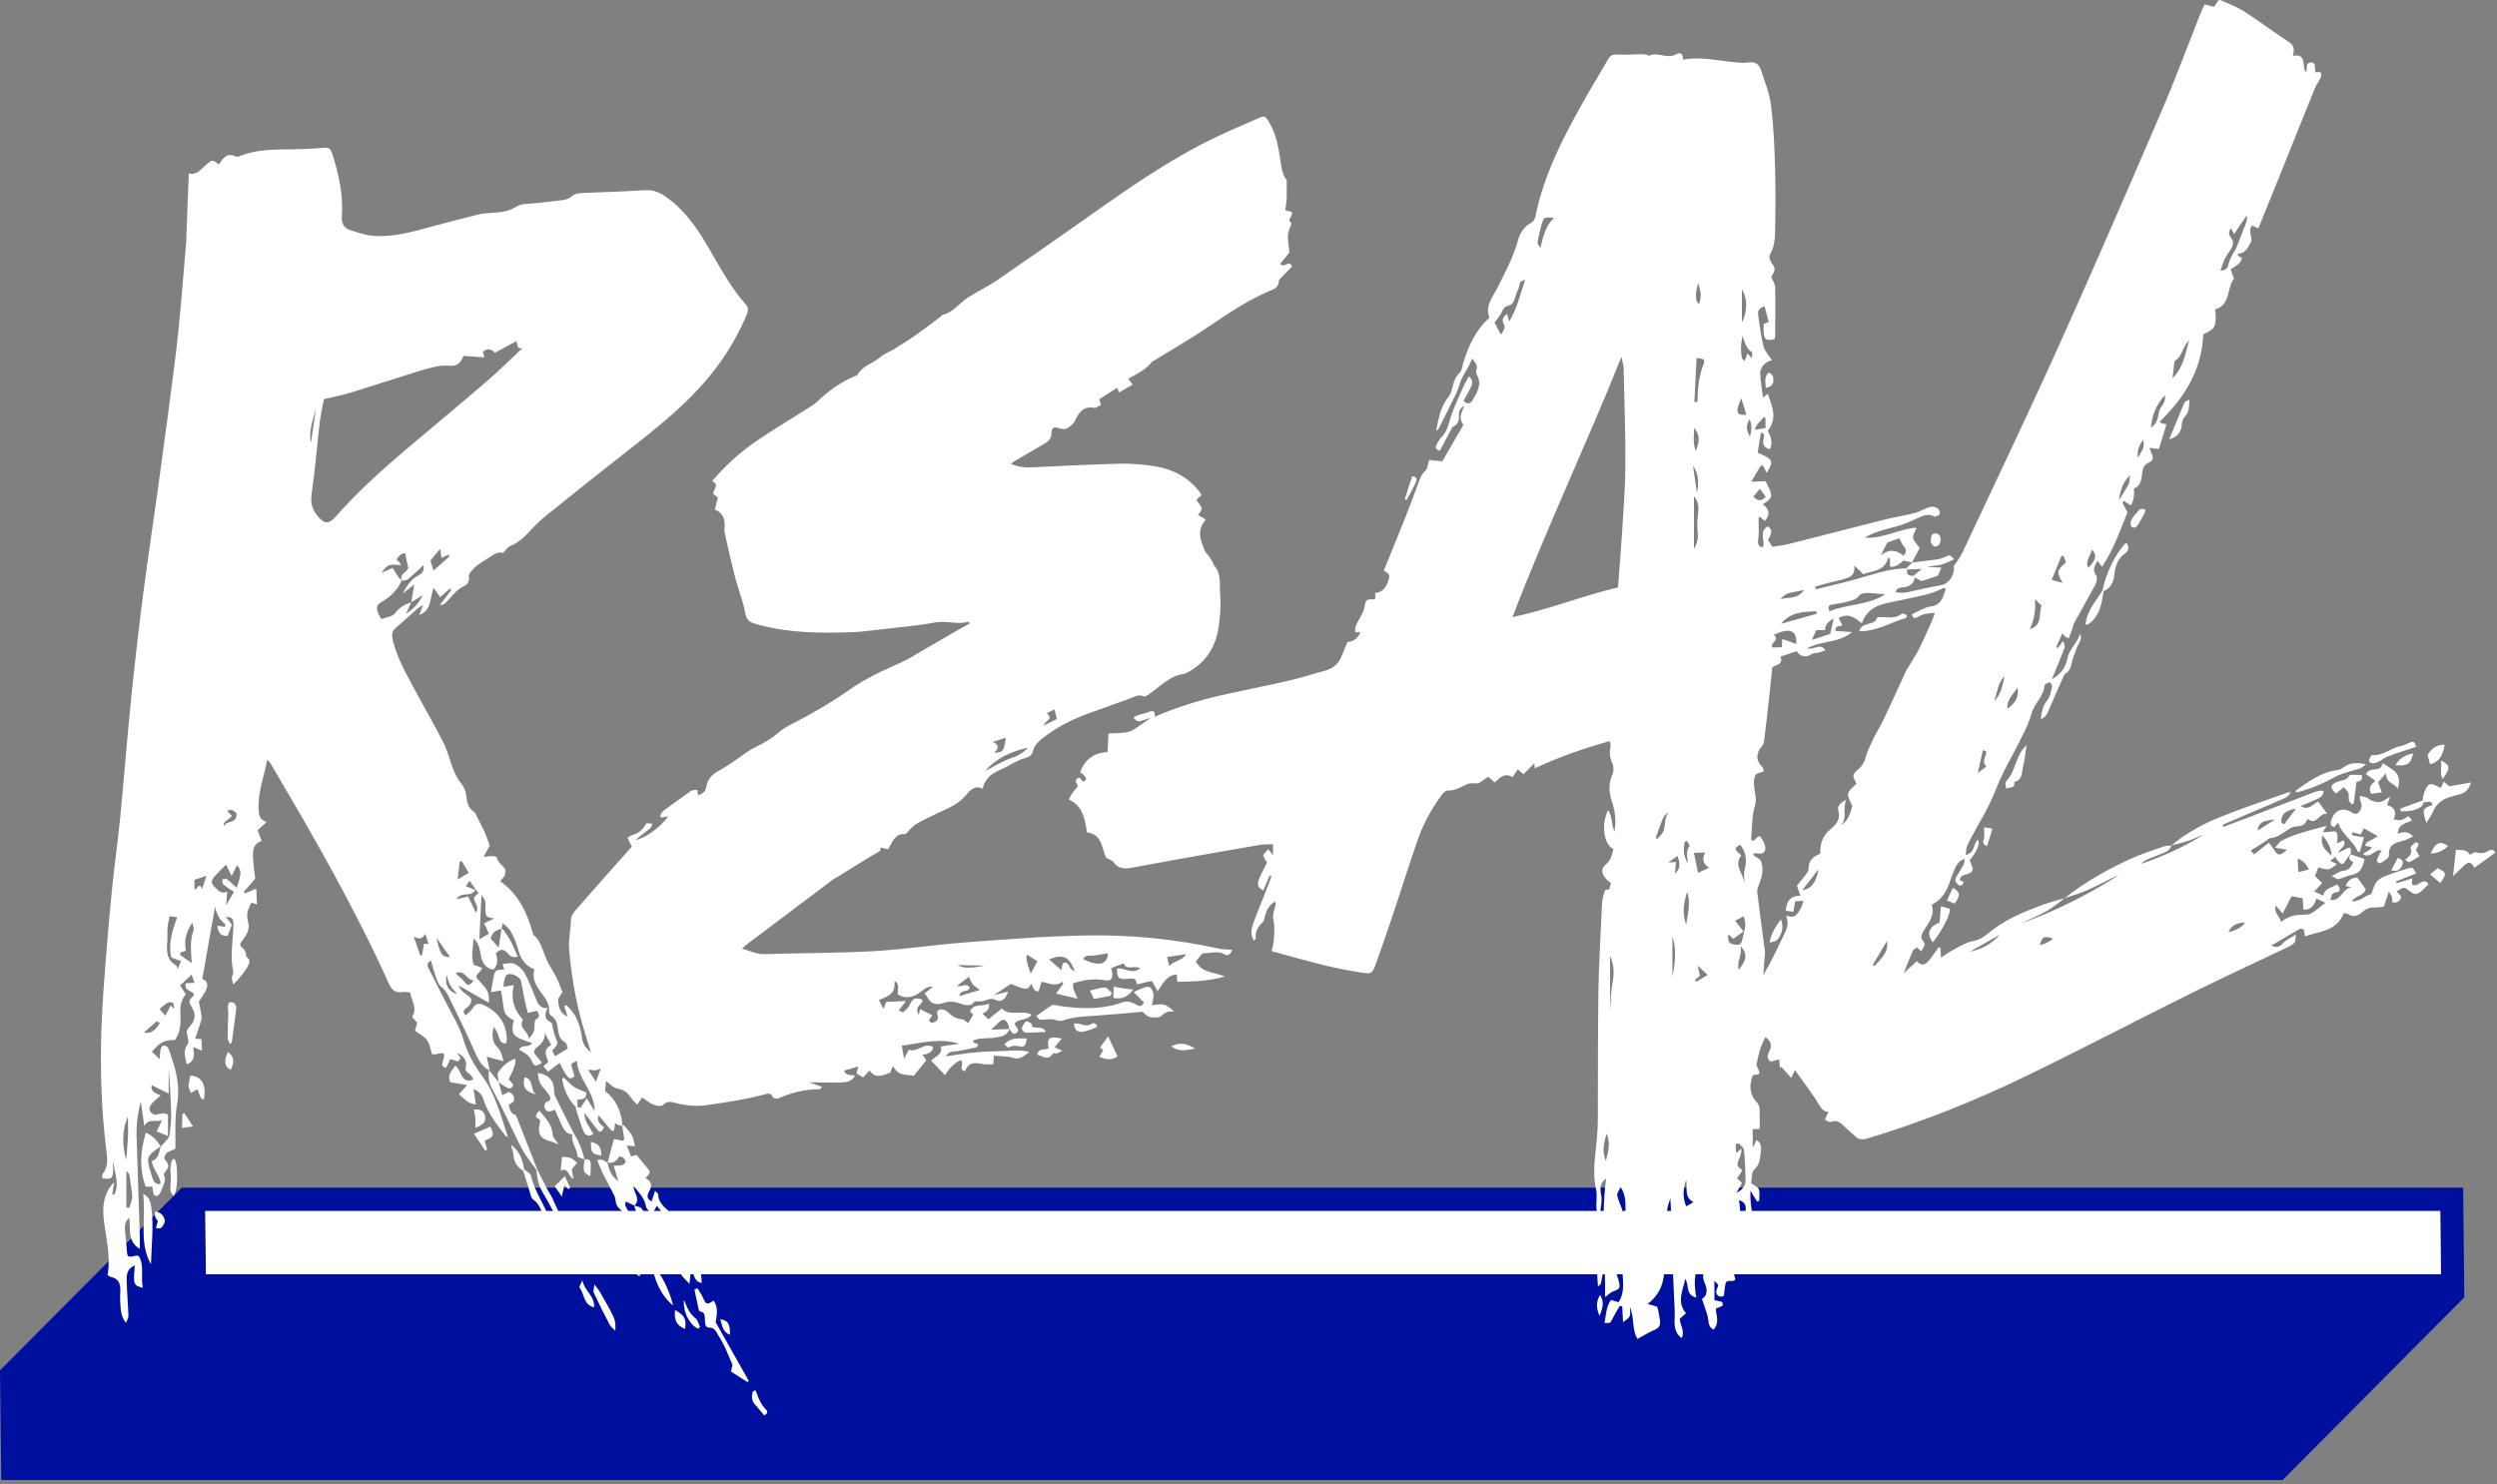 <svg fill="none" height="129" viewBox="0 0 217 129" width="217" xmlns="http://www.w3.org/2000/svg" xmlns:xlink="http://www.w3.org/1999/xlink"><rect x="0" y="0" width="217" height="129" fill="#808080" stroke="none"/><clipPath id="a"><path d="m0 0h216.85v128.64h-216.85z"/></clipPath><g clip-path="url(#a)"><path d="m214.06 103.23h-198.26l-15.8 15.88.11 9.53h198.26l15.79-15.88zm-196.17 7.52-.06-5.49h194.24l.06 5.49h-194.23z" fill="#00109e"/><g fill="#fff"><path d="m212.13 110.75h-194.23l-.06-5.49h194.23z"/><path d="m43.68 80.74c.57.7.95 1.51 1.31 2.4-.42.15-.67-.05-.89-.3-.32-.38-.64-.38-1.02.03.2.47.2.95-.18 1.41-.6-.09-.94-.47-1.08-1.09-.13-.58-.15-1.23-.67-1.6-.02.74-.26 1.51.02 2.27.21.08.45.16.75.27-.11.16-.16.26-.23.33-.38.39-.38.43-.04.8.24.27.51.53.68.84.15.28.19.63.14 1.05-.83-.47-1.66-.94-2.61-1.49.24.66.8.74 1.08 1.15.07.41-.18.65-.47.85-.28.2-.19.38 0 .6.21-.22.48-.4.63-.65.26-.45.59-.42.93-.26 1.2.58 1.98 1.5 2.02 2.99 0 .11-.05.22-.07.34-.48.07-.54-.31-.65-.62-.1-.28-.21-.55-.42-.8-.18.64-.16 1.28.27 1.71.34.34.45.72.57 1.26-.5-.13-.93-.24-1.45-.38.09.43.17.8.25 1.17l-.02.02c-.71-.36-1.03-1.05-1.34-1.77-.28-.65-.58-1.29-.88-1.93-.34-.72-.7-1.43-1.04-2.14-.26-.53-.46-1.09-.96-1.46-.22-.16-.32-.52-.42-.81-.17-.46-.29-.95-.44-1.44-.47.25-.27.55-.16.77.48.97.99 1.91 1.47 2.88.52 1.04 1.16 2.04 1.49 3.15.37 1.23.93 2.26 1.67 3.26 1.12 1.52 1.61 3.42 2.22 5.28-.08-.04-.18-.06-.23-.13-.75-.98-1.52-1.95-1.91-3.18-.13-.41-.39-.65-.85-.88.08.5.14.9.21 1.35-.69-.04-1.02-.51-1.47-.88.23-.27.43-.5.7-.8-.53-.09-.97-.16-1.43-.24-.34-.6.09-.98.41-1.45.56.39.45 1.61 1.54 1.23-.01-.45-.5-.47-.66-.9.18-.61-.02-1.15-.73-1.42.1.14.21.28.3.42-.24.61-.56.05-.9.13-.11.22-.22.46-.36.74-.26-.06-.39-.18-.3-.48.27-.85.22-.9-.58-.71-.08.02-.16 0-.32.02-.14-.41-.21-.9-.45-1.24s-.66-.53-1.05-.83c.05-.18.13-.43.2-.68-.14-.16-.28-.33-.45-.52.49-.76-.04-1.38-.17-2.12-.21-.01-.43-.06-.64-.03-.61.1-.94-.16-1.2-.73-2.98-6.6-6.56-12.82-10.21-19.01-.08-.14-.19-.26-.35-.47-.32 1.53-.86 2.91-.76 4.39.03.46.11.86.69 1.03-.27.25-.5.45-.79.72.1.25.22.56.36.93-.88.3-.77 1.05-.73 1.77.03.52.12 1.03.17 1.51-.35.41-.68.78-1 1.15.04.04.07.08.11.13.29-.12.57-.25.98-.42.02.51.04.9.06 1.37-.21-.06-.33-.1-.47-.14-.31.49-.48 1.07-.32 1.58.21.7-.07 1.16-.44 1.65-.32.43-.31.44.08.8.1.09.14.25.18.38.04.1.01.28.08.32.33.23.28.45.09.8-.31.57-.73 1.03-1.25 1.58-.05-.22-.13-.38-.13-.55 0-.2.15-.41.11-.59-.28-1.36 0-2.73.03-4.1 0-.41-.11-.65-.66-.64.21.27.35.46.52.68-.12.31-.24.63-.36.97-.59.04-.83-.26-.9-.88.25.04.44.07.66.1 0-.08.05-.21.01-.24-.49-.38-.74-.89-.87-1.52-.37 2.09-.74 4.18-1.11 6.28.65.29.58.8-.3 1.95.07.4.17.81.23 1.24.02.18-.01.38-.07.56-.14.47-.3.93-.48 1.45.25.01.4.02.54.03.02.32.04.63.06 1.01-.25-.1-.49-.2-.76-.31.05.57.23 1.19-.57 1.5-.1-.63-.4-1.15.09-1.76.14-.17-.04-.62-.1-1.12.02-.04.12-.26.27-.42.5-.52.55-1.03.19-1.65-.33-.57-.29-.59.19-1.07-.1-.44-.9-.3-.72-1.03l.75-.03c-.09-.25-.15-.42-.25-.72-.37.35-.67.63-1 .95.17.26.32.49.5.76-.46.51-.5 1.14-.47 1.8.04.77-.01 1.52-.48 2.18-.88-.02-1.29.18-2 1.01.2.18.39.37.68.64.03-.37.03-.65.09-.91.03-.11.19-.28.27-.27.13 0 .33.11.38.22.58 1.58 1.09 3.14.76 4.96-.22 1.22-.1 2.5-.14 3.79-.31.24-.9.17-.96.86.1.17.34.39.35.64.01.2-.23.43-.42.74.32.43-.05.94-.21 1.45-.05.16-.22.38-.36.41-.29.05-.32-.23-.35-.47-.01-.11-.04-.22-.06-.34l-.57.02c-.55-1.52-.49-3.07.02-4.71.6.28.98.7 1.28 1.2-1.23.86-1.26.93-.86 2.26.08.27.15.56.29.8.07.13.27.17.41.25.06-.05.12-.1.17-.15-.13-.67-.68-1.18-.78-1.86.5-.27.55-.36.77-1.28.2-.22.42-.43.61-.66.08-.1.15-.25.17-.38.06-.55.15-1.11.14-1.66-.03-1.37-.11-2.73-.22-4.1v2.19c-.56-.28-1.02-.5-1.48-.73-.12.52.3.69.78.89-.29.26-.53.45-.74.68-.33.35-.3.73.07.93.07.04.16.08.23.07.77-.16.78-.17 1.08 0v1.85c-.35-.15-.62-.26-.98-.4.17-.36.31-.67.46-.99-.48.26-1.14-.23-1.54.53-.1-.71-.2-1.42-.3-2.13-.27 1-.4 2.01-.37 3.02.05 1.54.1 3.09.15 4.63.04 1.31.09 2.62.13 3.92.01.36 0 .73 0 1.23-1.12-.66-.77-1.74-.92-2.7-.46.38-.39.84-.35 1.27.04.49.11.98.14 1.47.04.69.06.72.74.56.05-.01.11-.02.16-.02.03 0 .05.02.14.05.52.81.14 1.82.36 2.75-.82-.19-.85-.28-.7-1.94-.52.2-.7.6-.71 1.08 0 .64.05 1.28.08 1.92.02.46.07.93.07 1.39 0 .17-.11.35-.21.61-.42-.53-.45-1.09-.49-1.63-.03-.4-.02-.82 0-1.23.01-.6-.2-1.01-.79-1.13-.1-.02-.19-.1-.32-.17.29-1.66-.14-3.23-.33-4.83-.11-.96-.04-1.86.46-2.71.08-.14.21-.26.45-.55-.08.49-.13.79-.18 1.09h.18c.51-.98-.03-1.93-.07-2.9-.01.11-.03.22-.04.33 0 .15.02.29.02.44-.02.74-.18.86-.98.69.03-.13.02-.3.09-.4.45-.57.39-1.21.31-1.85-.44-3.49-.56-7.01-.45-10.55.07-2.33.27-4.66.45-6.99.15-1.95.33-3.9.53-5.85.18-1.71.42-3.42.6-5.14.21-2.01.37-4.02.55-6.02.2-2.15.39-4.31.62-6.46.27-2.47.55-4.94.87-7.4.39-2.96.83-5.91 1.24-8.86.31-2.2.6-4.41.9-6.61.26-1.97.52-3.94.76-5.92.15-1.28.28-2.56.39-3.84.16-1.8.31-3.61.46-5.42.02-.29.02-.58.03-.88.06-1.69.13-3.38.2-5.13.73.2 1.08-.41 1.55-.79.5-.41.5-.42 1.07.02.35-.6.76-1.06 1.48-.69.1.05.27-.02.4-.07 1.48-.58 2.99-.54 4.51-.56.85-.01 1.7-.05 2.55-.12.62-.05.72-.04.92.56.56 1.73.94 3.5.82 5.37-.04.64.18 1.03.69 1.2.67.22 1.36.45 2.06.51 1.72.13 3.4-.35 5.07-.81 1.29-.35 2.59-.68 3.89-1.01.24-.06.49-.11.74-.14.92-.09 1.83-.01 2.72-.58.49-.31 1.18-.23 1.79-.31.77-.1 1.54-.16 2.3-.27.24-.04.51-.13.69-.29.34-.3.71-.3 1.1-.32 1.77-.07 3.54-.13 5.3-.24.68-.04 1.23.17 1.76.54 1.59 1.09 2.69 2.64 3.67 4.31 1.03 1.76 1.98 3.57 3.32 5.08.24.27.23.54.09.88-.73 1.75-1.68 3.35-2.82 4.84-2.15 2.77-4.83 4.89-7.52 6.99-2.37 1.85-4.73 3.74-7.08 5.63-.56.45-1.08.96-1.56 1.5-.46.5-.95.9-1.57 1.15-.22.09-.38.36-.63.61-.41-.14-.8.12-1.24.42-.52.34-1.07.61-1.48 1.12-.12.15-.3.37-.26.5.12.46-.2.76-.44.86-.68.31-1.06.94-1.57 1.43-.12.11-.25.2-.5.19.33-.43.67-.87 1-1.3-.04-.04-.08-.09-.12-.13-.27.24-.54.48-.85.75-.18-.25-.33-.47-.57-.8-.35.89-.16 1.97-1.26 2.35.1-.27.19-.49.35-.89-.27.19-.41.26-.52.36-.62.55-1.22 1.11-1.85 1.64-.38.32-.37.65-.27 1.09.37 1.54 1.14 2.86 1.86 4.21.84 1.57 1.74 3.11 2.55 4.71.36.7.53 1.51.82 2.25.17.41.36.84.63 1.17.28.34.46.68.52 1.13.07.54.12 1.1.65 1.42.13.08.2.27.27.42.23.45.47.9.68 1.36.19.44.34.9.44 1.18-.21.38-.34.62-.53.98.37-.04.58-.08.78-.07.13 0 .35.04.36.12.12.45.48.66.72.99.08.12.04.4-.03.57s-.24.31-.39.5c1.56 1.09 2.33 2.71 2.84 4.51.02.06.02.13.05.16.63.48.78 1.29 1.07 1.98.37.87.98 1.6 1.26 2.52.06.19.16.36.2.45-.16.29-.41.54-.39.75.06.54.14 1.13.83 1.39-.12-.36-.2-.63-.29-.9.06-.03.11-.06.17-.09.83.7 1.21 1.68 1.36 2.78.07.52.26.91.79 1.33-.28-.9-.51-1.62-.72-2.34-.61-2.16-.99-4.37-1.18-6.64-.07-.89.16-1.72.16-2.58 0-.28.23-.6.43-.83 1.6-1.84 3.22-3.65 4.86-5.5-.12-.25-.24-.49-.38-.76.16-.1.27-.2.39-.23.48-.13.87-.39 1.14-.84.04-.08.1-.2.15-.2.17 0 .33.03.5.05-.07.14-.11.31-.21.4-.42.34-.87.65-1.27 1.01.89-.17 2.16-1.11 2.85-2.06-.24.04-.44.08-.64.11-.03-.1-.07-.17-.05-.2.07-.13.13-.28.23-.36.8-.59 1.6-1.18 2.42-1.75.14-.1.36-.07.55-.1.04.19.06.32.09.47.36-.11.64-.34.7-.71.11-.7.51-1.11 1.09-1.42.42-.22.82-.49 1.22-.76.64-.43 1.24-.94 1.92-1.27.74-.36 1.44-.75 2.07-1.31.34-.3.75-.52 1.15-.73 1.72-.88 3.39-1.85 4.99-2.97 1.41-.99 2.95-1.69 4.5-2.38.59-.26 1.14-.61 1.7-.94.99-.57 1.97-1.14 2.95-1.71.43-.25.86-.49 1.31-.74-.08-.1-.1-.14-.12-.14-.97.27-1.91-.12-2.9.06-1.64.31-3.3.43-4.95.63-.77.09-1.54.2-2.31.22-2.85.1-5.68.06-8.42-.75-.51-.15-.72-.38-.83-.97-.17-.99-.56-1.92-.82-2.9-.33-1.25-.61-2.51-.9-3.78-.05-.19-.09-.41-.07-.6.1-.77-.1-1.37-.84-1.66.1-.38.18-.71.27-1.06-.14-.1-.27-.2-.41-.3 0-.39.59-.8-.09-1.12 1.11-1.29 2.26-2.35 3.51-3.24 1.51-1.07 3.11-2 4.67-3 .31-.2.64-.38.91-.63.97-.93 2.03-1.69 3.23-2.22.1-.05.26-.06.3-.14.46-.82 1.36-.99 2-1.55.36-.31.83-.47 1.24-.72.64-.4 1.29-.8 1.91-1.24.71-.5 1.4-1.04 2.09-1.56.07-.05.13-.14.2-.15.89-.22 1.42-1.02 2.15-1.49.86-.55 1.79-.99 2.63-1.57 2.9-1.99 5.78-4 8.66-6.04 2.9-2.05 5.83-4.04 8.95-5.68 1.6-.84 3.27-1.54 4.92-2.27.66-.29.7-.26 1.06.36.56.94.76 2.02.93 3.11.11.71.18 1.45.57 1.86 0 .62.01 1.09 0 1.57-.01.33-.08.66-.12 1.06.14.04.36.1.55.15.19.35-.52.67 0 .96-.11.36-.31.72-.32 1.08-.02.51.08 1.02.13 1.48-.25.31-.53.65-.79.97.3.51.76-.43 1.01.26-.28.28-.58.59-.88.9-.1.1-.25.22-.26.33-.01.62-.46.74-.87.91-2.12.9-4 2.27-5.93 3.54-1.34.87-2.71 1.67-4.07 2.5-.05.03-.12.04-.15.08-.53.72-1.31 1.05-2.07 1.48.15.21.26.35.38.52-.41.24-.78.45-1.18.68-.05-.13-.09-.24-.16-.41-.51.33-1.02.66-1.56 1 .04.14.09.3.15.5-.21.09-.43.28-.6.25-.9-.18-1.31.35-1.66 1.12-.13.29-.45.53-.73.68-.18.1-.46.03-.67-.04-.44-.14-.62-.06-.64.44-.01.5-.3.73-.64.93-.85.5-1.71.99-2.56 1.49-.09.05-.17.13-.32.25.62.25 1.17.33 1.75.3 2.57-.11 5.14-.26 7.71-.32 1.07-.02 2.15.07 3.19.25 1.38.24 2.6.86 3.55 1.96.13.14.23.31.38.52-.16.14-.3.26-.46.39.14.41.83.69.12 1.31.24.16.43.27.68.43-.81.96-.43 1.82-.09 2.68.09.22.3.38.44.59.13.19.23.41.35.61.01.02 0 .07 0 .08.7.72.49 1.73.56 2.61.08.91 0 1.87-.14 2.79-.27 1.85-1.23 3.2-2.87 4.01-.03.01-.05.04-.07.04-1.3.11-2.16 1.14-3.18 1.82-.11.07-.28.18-.37.14-.5-.24-.91.08-1.35.23-1 .36-2.01.73-3.01 1.08-1.49.52-2.93 1.17-4.22 2.15-.45.34-.92.68-1.07 1.32-.11.43-.47.53-.84.63-.28.07-.55.23-.82.36-.38.19-.74.43-1.13.59-.73.31-1.36.72-1.57 1.65-.63-.28-1.02.03-1.42.53-.63.8-1.54 1.16-2.42 1.57-.66.31-1.33.62-1.96 1-.32.19-.57.53-.92.87-.81-.15-1.12.6-1.49 1.31-.22-.05-.42-.1-.64-.16-.03.14-.07.28-.07.3-.48.28-.89.51-1.29.76-.77.47-1.54.96-2.31 1.44-.17.1-.36.18-.51.3-2.5 1.88-4.99 3.76-7.49 5.64-.11.08-.21.18-.39.35.72.21 1.29.51 2 .48 3.15-.11 6.29-.08 9.44-.26 2.73-.16 5.45-.58 8.18-.78 3.5-.26 7.01-.54 10.52-.59 3.8-.05 7.58.33 11.29 1.15.35.08.73.06 1.16.1-.17.47-.39.55-.68.38-.56-.33-1.18-.06-1.77-.09-.21-.01-.47.48-.71.73.56 1.02 1.58.9 2.54 1.3-1.49.42-2.79.44-4.15.46-.01-.22-.03-.41-.04-.64-.83.06-1.2.73-1.66 1.46-.18-.3-.31-.53-.51-.89-.37.08-.82.18-1.3.3-.05-.14-.07-.4-.18-.45-.18-.09-.42-.06-.63-.04-.76.09-.91-.04-.92-.88.65-.13 1.29.55 2.02-.03-.5-.3-1.18.23-1.45-.43-.38.15-.71.27-1.07.41.04.16.09.32.1.49.02.46-.16.65-.6.57-.94-.17-1.86-.04-2.81.26-.07.49.2.87.39 1.34-.64-.15-1.2-.28-1.88-.44.28-.38.45-.63.63-.87-.02-.05-.05-.11-.07-.16-.63.46-1.2.1-1.81 0-.1.31-.18.57-.26.83-.47.04-.44-.4-.63-.61-.01 0-.05 0-.05 0-.12.37-.4.42-.68.35-.34-.08-.66-.24-1.05-.39-.39.26-.85.57-1.47.98.52-.13.85-.21 1.24-.31-.25.69-.6.96-1.06.74-.38-.18-.66-.08-1.01.06-.22.09-.5.04-.85.05-.28.52-.9.31-1.32.17-.45-.15-.89-.19-1.26-.06-.72.25-1.23.18-1.57-.54-.04-.09-.13-.16-.2-.25.22-.18.41-.34.73-.59-.53-.06-.78.25-1.05.44-.65.47-1.31.67-2.01.22-.03-.4.22-.89-.28-1.16.06.91-.22 1.25-1.36 1.65.12.23.23.45.4.78.1-.24.16-.4.24-.61.52-.02 1.06-.04 1.72-.07-.23.3-.41.52-.64.81.18.07.34.19.39.15.2-.15.41-.33.52-.55.34-.66.41-.72 1.06-.58.04 0 .07.08.1.13-.02.39-.75.45-.33 1.23.06-.25.1-.41.12-.5.39.2.71.36 1.07.55-.08.11-.19.25-.3.4.11.27.28.29.53.16.48-.24.08-.63.21-.96.37-.26.71-.06.96.17.34.32.67.54 1.14.56.19.01.37.21.57.34.14-.24.29-.48.44-.72-.1-.11-.19-.21-.28-.31.39-.75 1.12-.36 1.63-.67.093.4-.093.693-.56.88.17.16.33.3.54.49.37-.31.74-.61 1.15-.94.67.72 1.72.1 2.59.53-.39.57-1.1.28-1.48.8.05.08.09.18.15.26.15.16.24.33.03.52-.2.18-.35.07-.48-.12-.04-.07-.11-.13-.16-.19-.02-.11-.01-.24-.06-.34-.25-.59-.51-.62-.96-.14-.16.17-.35.33-.57.53l1.6-.07c-.21.63-.74.67-1.23.75-.44.07-.88.05-1.32.09-.19.02-.39.1-.58.15v.18c.13.05.26.1.43.17-.05.09-.1.24-.16.26-.56.13-1.13.23-1.7.34-.3.05-.65-.07-.97.44.9-.12 1.68-.26 2.45-.33.83-.08 1.66-.11 2.48-.13.77-.02 1.56-.14 2.33.08-.44.35-.81.7-1.42.51-.51-.16-1.07-.13-1.66-.19-.02.3-.03.48-.05.75-.32 0-.62.04-.91-.02-.65-.13-1.26-.2-1.54.62-.66-.12.02-.71-.4-.96-.53.28-1 .7-1.34 1.31-.39-.4-.77-.8-1.2-1.25.24-.37 1.01-.46.84-1.25.57-.08 1.07-.16 1.58-.24-1.66-.5-3.29-.08-4.98.18.06.37.12.67.2 1.13.17-.32.28-.53.37-.7.05-.04.08-.07.1-.07.71.23 1.33-.71 2.05-.24-.04.387-.347.607-.92.66.12.18.21.31.33.48-.34.43-.7.87-1.08 1.35-.61-.14-1.39.07-1.79-.85-.09.17-.15.26-.19.35-.03.08-.05.17-.06.22-.65.24-1.3.59-1.8-.18-.2.21-.37.39-.57.6-.2-.12-.38-.23-.57-.34.05-.21.1-.42.15-.61-.43.13-.82.24-1.24.36.17.47.59.38.96.42-.24.5-.69.58-1.13.61-.61.03-1.21 0-1.82 0-.33 0-.66-.03-1 0 .34.12.69.25 1.09.39-.15.13-.19.2-.23.2-1.23 0-2.41.27-3.56.79-.14.06-.45 0-.49-.1-.17-.44-.48-.31-.76-.23-1.62.43-3.26.67-4.91.91-1 .15-1.89.05-2.8-.18-.37-.09-.7-.21-1.07.18-.14.14-.57.08-.82-.02-.35-.14-.65-.4-1.01-.64-.14.21-.26.38-.42.63-.18-.19-.35-.33-.47-.51-.31-.47-.66-.8-1.26-.89-.36-.05-.67-.43-.99-.65-.02.19-.04.45-.07.87.85.65 1.41 1.66 1.5 2.95-.03.03-.07.07-.11.1-.15-.07-.29-.14-.52-.25-.03.23-.07.43-.1.67-.11-.03-.2-.02-.25-.07-.36-.42-.7-.84-1.07-1.29-.187.347-.033.69.46 1.03-.25.46-.35.51-.59.21-.37-.47-.73-.96-1.12-1.47-.02.75.45 1.24.78 1.85-.46.3-.74.08-.88-.28-.26-.66-.45-1.34-.67-2.01.03-.03.05-.05.08-.07.11.02.21.05.35.08.15-.22.3-.45.54-.81.25.39.44.71.69 1.1 0-1.72-1.42-2.7-1.55-4.37-.22.13-.49.24-.48.29.05.34.17.66.28 1.04-.29.27-.43.28-.73-.12-.21-.29-.35-.64-.56-1.03-.31.24-.63.48-1 .76-.12-.13-.26-.28-.42-.46.17-.16.29-.27.43-.39-.15-.5-.54-1.03.26-1.46-.21-.39-.39-.72-.57-1.05.03.54-.2.87-.59 1.17-.43.33-.42.55-.04.94.13.13.23.28.38.47-.33.27-.66.38-.8 0-.22-.6-.67-.85-1.17-1.12.23-.54.81-.09 1.12-.58-.32-.11-.61-.21-.89-.32-.79-.3-.98-.72-.68-1.66-.44-.2-.83-.48-.9-1.07-.06-.51-.15-1.01-.23-1.53-.32.06-.55.1-.87.15.08-.49.14-.91.23-1.33.13-.59.23-.65.92-.62-.05-.17-.09-.32-.14-.5.34-.01.74-.14 1.02-.01.35.15.7.46.89.8.37.66.63 1.4.93 2.1.2.47.33 1 1.07.94-.4.76-.1 1.11.35 1.27.12.47.18.87.32 1.23.25.66.27.65-.28 1.2.08.16.17.33.26.49.36-.22.69-.42 1.11-.67-.07-.16-.09-.45-.23-.53-.45-.24-.58-.65-.63-1.13-.05-.47-.15-.91-.57-1.18-.1-.06-.21-.23-.2-.34.08-.8-.42-1.28-.8-1.82-.37-.54-.69-1.11-.48-1.89-.85-.3-1.24-1.01-1.47-1.89-.13-.49-.35-.97-.59-1.41-.14-.26-.4-.43-.68-.71-.07.25-.1.38-.13.51-.5.073-.81.35-.93.83.18.21.37.42.7.8.1-.68.17-1.15.24-1.63zm-8.78-30.31c-.17-.59.49-.72.58-1.05-.1-.5-.18-.9-.27-1.3-.3.02-.55.203-.75.55.07.07.16.14.23.22.06.07.09.16.16.28-1.05-.12-1.18-.08-1.7.67.35-.16.62-.28.97-.44.18.29.34.56.52.82.07.1.18.18.27.27-.35.81-.93 1.38-1.65 1.81-.53.32-.59.48-.4 1.03.06.16.16.29.28.52.4-.16.93-.19 1.17-.49.4-.52.86-.8 1.42-.96-.12.26-.24.53-.44.98.75-.46 1.13-1 1.47-1.62-.34.21-.67.41-1.01.62.08-.5.17-1 .25-1.54-.32.25-.65.52-.98.78.31-.66.71-1.23 1.31-1.55.32-.18.56-.35.48-.92-.33.31-.56.55-.82.76-.32.27-.59.67-1.07.58zm-6.75-15.74c-.13.68-.27 1.28-.35 1.89-.25 2.12-.41 4.25-.72 6.36-.12.83.09 1.41.56 1.96.58.67.94.67 1.56-.03 1.83-2.07 3.86-3.91 5.94-5.68 2.39-2.03 4.81-4.02 7.19-6.07 1.06-.91 2.06-1.92 3.09-2.88-.52.18-.42-.26-.55-.59-.59.32-1.18.64-1.86 1.01-.25-.27-.63-.47-1.05-.07.05.17.09.31.14.47-.66-.05-1.26-.09-1.83-.13-.22.64-.59.89-1.09.86-.38-.02-.78-.03-1.15.04-.65.13-1.3.32-1.94.52-1.87.58-3.73 1.2-5.6 1.77-.74.23-1.51.37-2.34.57zm16.51 50.92c-.31 1.27.05 2.21.78 3-.42.8.5 1 .5 1.66.41-.37.54-.72.51-1.17-.01-.17.04-.47.15-.52.45-.23.16-.45.08-.72-.26.06-.49.11-.81.18-.09-.36-.18-.68-.25-1-.12-.59-.21-1.19-.34-1.77-.07-.32-.68-.65-1.02-.61-.43.05-.37.45-.47.74-.03.1-.02.21-.03.38.29-.05.52-.09.9-.16zm-24.1-8.44c.44-1.23.44-1.46.04-1.98-.14.29-.29.59-.47.95-.19-.4-.33-.68-.48-.99-.38.38-.69.68-.98 1-.34.36-.35.65 0 .96.29.26.56.64 1.07.39-.03.45-.06.82-.08 1.18.23-.39.43-.75.67-1.16-.31-.21-.63-.41-.92-.65-.09-.07-.07-.28-.1-.43.14-.01.33-.09.42-.02.29.22.55.49.83.74zm-5.68 6.04c-.27-1.22.1-2.33.51-3.48-.23-.04-.43-.07-.65-.1-.07.37-.16.68-.18 1-.03.44.01.87-.03 1.31-.07.82 0 1.55.77 1.96.05.03.06.14.13.33.15-.34.22-.49.31-.69-.29-.11-.54-.2-.86-.32zm27.18-2.95c.39-.19.64-.31.89-.43-.7-.11-.75-.16-.77-.79 0-.23.03-.47-.02-.69-.03-.16-.16-.3-.32-.57-.06 1.38-.12 2.58-.18 3.86.31-.18.56-.33.83-.49-.15-.32-.28-.58-.42-.89zm-26.36 2.52c-.02.07-.04.14-.06.21.33.23.65.46 1.02.72-.04-1.02-.19-1.94.16-2.85.05-.14-.04-.33-.1-.67-.6.86-.72 1.63-.56 2.45-.18.06-.32.1-.47.14zm26.02-5.31c-.06.04-.11.09-.17.13-.25-.35-.49-.69-.75-1.06-.13.2-.21.35-.31.5.29.11.54.2.83.31-.43.7-1.18.07-1.66.81.43-.1.7-.16 1.02-.24.23.48.45.94.68 1.42.35-.56-.19-.89-.17-1.34.18-.18.36-.36.53-.53zm47.61-12.49c-1.47.35-2.71.89-3.7 2.01.6-.28 1.17-.64 1.77-.91.63-.28 1.33-.39 1.93-1.1zm-78.09 40c.08-.31.25-.65.25-.98 0-.48-.13-.95-.18-1.43-.03-.3-.02-.6-.33-.76v3.11c0 .01.09.02.26.06zm85.05-22.12c-.42.07-.77.12-1.12.18s-.76-.12-1.05.31c1.3.69 2.13.51 2.16-.49zm-4.04 1.48c.05-.2.04-.56.17-.63.34-.18.44.17.58.41.06.11.2.17.41.34-.45-1.32-1.05-1.58-2.24-1.07.38.33.75.65 1.09.95zm-81.28 16.46c.05-.64.12-1.27.15-1.91.03-.62 0-1.24 0-1.87-.55 1.26-.49 2.52-.16 3.78zm26.7-51.2c.52-.46.94-.84 1.37-1.22.02-.02-.02-.09-.03-.18-.22.1-.43.2-.64.29-.04-.26-.07-.48-.12-.78-.33.39-.58.69-.84 1 .08.26.15.53.26.89zm45.7 36.98c.58-.17 1.12-.33 1.78-.53-.3-.24-.49-.34-.62-.51-.14-.18-.21-.41-.33-.64-.35.27-.69.53-1.02.78.34.18.81-.32 1.09.16-.15.5-.81.08-.9.73zm-47.41-5.18c.23.68.4 1.16.56 1.65.05-.01.11-.02.16-.03.06-.34.11-.67.17-1 .13 0 .22.01.4.02-.12-.33-.21-.61-.3-.88-.25.49-.55.49-.99.24zm53.62 3.21c.25-.46.42-.77.57-1.06-.35-.22-.62-.4-.89-.57-.127.22-.023.76.31 1.62zm-3.29-20.12c.66.31.41.63.11.95.82-.08.84-.12 1.01-1.32-.32.1-.63.2-1.12.36zm-46.18 10.35c-.05.01-.11.03-.16.04-.06.49-.11.98-.18 1.57.39-.24.68-.41.97-.59-.23-.37-.43-.7-.62-1.02zm-.52 9.76c.31.29.57.48.78.74.29.36.42.37.8-.13-.62.01-.81-1.02-1.58-.61zm63.51-1.67c-.57.09-1.07.16-1.67.25.04.19.1.43.17.77.49-.45 1.12-.44 1.49-1.02zm-86.2-5.6c.24-.01.43-.72.66-.06.14-.41.27-.79.39-1.15-.34.12-.67.22-1.05.35zm-3.04 10.35c.18.22.32.39.5.6.19-.35.33-.61.49-.9.12.15.19.23.26.31.02-.21 0-.5-.11-.54-.47-.17-.73.26-1.13.54zm6.28-16.78c-.19.42-.78.37-.7.93.2-.57 1.21-.17 1.11-1.13-.19-.2-.38-.42-.81-.23.15.16.26.28.39.42zm70.83-8.92c.66.6-.19.62-.25 1.08.42-.21.77-.39 1.13-.57-.08-.31-.14-.55-.21-.83-.21.1-.38.18-.67.32zm-51.87 21.19c-.39-.55-.73-1.03-1.17-1.66.32 1.44.52 1.72 1.17 1.66zm-.3 1.54c-.14.94.15 1.44.94 1.7-.26-.32-.48-.54-.63-.81s-.21-.59-.31-.89zm-24.91 4.19c-.12-.06-.24-.11-.27-.13-.41.36-.76.66-1.12.97.56.13 1-.13 1.4-.85zm69.31-5.02c.77.41 1.58.17 2.38.05-.79-.02-1.59-.03-2.38-.05zm-30.99 9c-.21.07-.34.14-.47.15-.14.01-.29-.03-.64-.06.29.44.47.72.69 1.06.16-.43.27-.75.41-1.14zm-24.74-57.43c-.23.97-.68 1.95-.45 3.03.16-1.04.3-2.04.45-3.03z"/><path d="m100.37 62.29c2.05-.9 4.16-1.51 6.31-1.98 1.82-.4 3.65-.76 5.46-1.18 1.03-.24 2.04-.58 3.06-.85.67-.18 1.13-.59 1.4-1.27.16-.41.34-.81.51-1.21.573-.06.943-.353 1.11-.88-.13.02-.26.03-.42.05-.13-.51.19-.87.39-1.27.13-.28.32-.55.37-.85.14-.76.14-.79.92-.75.02-.08.05-.16.05-.24 0-.09-.02-.17-.03-.31.73-.07 1.02-.6 1.21-1.27.13-.44-.22-.51-.45-.68.63-1.56 1.25-3.08 1.86-4.6.38-.95.72-1.92 1.09-2.88.17-.43.28-.87.67-1.21.19-.17.2-.57.32-.93.39.04.8.08 1.14.12.61-1.05 1.2-2.08 1.83-3.16-.06-.14-.25-.39-.24-.65 0-.29.17-.59.32-1.02-.47.26-.46.58-.46.88 0 .37-.05.7-.42.89-.07.04-.16.09-.19.16-.35.65-.69 1.3-1.05 1.98-.28-.09-.45-.21-.3-.5.12-.23.24-.49.42-.66.51-.48.62-1.12.82-1.75.27-.85.67-1.67 1.03-2.49.16-.37.37-.72.56-1.08.44.52.44.52-.47 2.13.28.33.59.31.8-.07.39-.68.83-1.38.35-2.2-.06-.1-.08-.29-.04-.4.16-.43-.1-.63-.37-1-.29.87-.87 1.44-1.09 2.26-.17.63-.52 1.23-.81 1.83-.3.63-.62 1.24-.93 1.86-.06.13-.12.27-.29.32.2-.99.35-1.95.94-2.75.15-.2.31-.42.38-.66.17-.58.24-1.18.74-1.64.18-.17.21-.54.29-.82.45-1.48 1.07-2.86 2.28-3.94-.42-1.07.35-1.88.76-2.73.63-1.28 1.31-2.51 1.69-3.9.18-.68.52-1.31 1.21-1.64.14-.07.28-.3.32-.47.78-3.9 2.63-7.32 4.56-10.71.58-1.02 1.2-2.01 1.78-3.03.21-.36.44-.43.82-.4.68.05 1.36-.02 2.05-.03.17 0 .35.02.52.05.04 0 .1.11.11.1.8-.41 1.61.33 2.43-.15.29-.17.61-.08.56.48 1.63-.31 3.16.12 4.71.24.33.03.67.05.99 0 .56-.09.92.14 1.09.66.32 1.01.74 2.0.87 3.05.22 1.78.3 3.58.35 5.39.05 1.92.04 3.85 0 5.78-.01.57-.11 1.22-.38 1.69-.19.32-.1.47-.02.67.1.25.36.47.36.72 0 .26-.22.52-.29.68.14.35.33.61.34.88.03 1.4.01 2.8 0 4.2 0 .11-.04.23-.06.33-.86.21-1 0-.93-1.33.13-.05.27-.1.43-.16-.12-.47-.24-.91-.36-1.36-.37.1-.62.3-.56.73.14.91.23 1.84.46 2.72.12.46.5.84.75 1.24-.5.05-1.06.6-1.03 1.13.03.69.15 1.37.24 2.11.17-.14.25-.2.42-.33.37 1.08.87 2.09 0 3.22.25.48.46.97.19 1.59-.49-.1-.67-.39-.57-.87.05-.23.17-.46-.22-.58-.09.59-.19 1.17-.28 1.76 1.35.56 1.42.7.79 1.75-.12-.23-.23-.43-.35-.66-.09.05-.19.06-.23.12-.25.42-.5.84-.77 1.31l1.25-.05c.68 1.32.66 1.44-.25 2.02.6.413.66.893.18 1.44-.13-.11-.26-.23-.4-.34-.01 0-.05.02-.14.05v.38c0 .49.04.98-.03 1.46-.06.41-.02.68.4.74.24-.58-.39-1.34.43-1.82.55.38.21.8.02 1.19.13.2.25.39.39.59.46-.08.93-.13 1.38-.24 2.76-.69 5.51-1.41 8.26-2.1.86-.22 1.74-.36 2.61-.57.37-.09.73-.26 1.08-.43.39-.18.76-.23 1.08.06.1.09.16.33.11.44s-.26.2-.4.21c-.15 0-.3-.14-.46-.15-.2 0-.42.02-.61.1-.62.25-1.22.56-1.85.77-1 .34-2.06.45-3.19 1.11 1.67.12 3.03-.79 4.51-.86-.13.34-.35.64-.3.88.06.3.34.54.57.88-.19.35-.43.81-.67 1.26-.23-.06-.45-.11-.74-.17-.3.23-.64.62-1.17.53v-.65c-.04-.05-.08-.11-.13-.16-.37 1.29-1.4 1.14-2.19 1.47-.24-.22-.43-.41-.79-.75.11.93-.44 1.02-.9 1.17-.4.13-.81.2-1.21.3-.43.11-.85.24-1.28.36.02.08.03.15.05.23 1.16-.29 2.32-.55 3.47-.87 1.45-.4 2.88-.94 4.39-.95.03.03.05.06.08.1-.08.393.1.573.54.54l.12.15c-.07.58-.45.77-.93.86-.25.05-.56-.06-.75.4.49.14.93.06 1.39-.05.84-.19 1.68-.38 2.52-.52.75-.13 1.27-.91 1.16-1.66.3-.47.59-.83.78-1.24 2.82-6.03 5.7-12.03 8.43-18.1 3.01-6.68 5.92-13.41 8.82-20.15 1.21-2.8 2.27-5.67 3.39-8.5.11-.27.23-.53.38-.85.28.07.53.14.82.22.12-.18.24-.36.38-.57.08 0 .17-.03.23 0 .67.31 1.38.56 2 .96 1.34.87 2.63 1.83 3.96 2.71.45.3.38.7.29 1.16 1.24-.26.75.92 1.11 1.4.02-.04.06-.07.07-.1.04-.3-.06-.73.39-.73.44 0 .32.44.35.74 0 .08.02.15.01.11.19 0 .39-.05.48.02.07.06.06.31 0 .44-.14.31-.36.59-.49.9-1.05 2.58-2.08 5.17-3.12 7.75-.59 1.47-1.19 2.93-1.81 4.46-.17-.08-.35-.16-.54-.25-.44.48.15.99-.15 1.53-.27.49-.48.91-1.12.93.02.06.04.12.07.18.1.06.19.12.31.19-.11.52-.56.69-.97.98.09.27.18.53.28.82-.64.81-.28 2.29-1.62 2.65.11 1.52.02 1.7-1.05 2.18-.11 3.11-1.63 5.51-3.81 7.62.17.08.23.12.3.14s.15.03.32.06c-.22.7-.43 1.38-.66 2.15-.23-.03-.48-.07-.82-.11.06.16.09.31.16.45.21.41.17.69-.3.89s-.47.71-.53 1.13c-.07.49-.19.91-.68 1.06.053.627-.04 1.12-.28 1.48-.19-.12-.38-.25-.59-.39-.04.06-.14.15-.12.18.11.24.24.46.43.81-.62 1.5-1.17 3.19-2.22 4.74-.17-.23-.27-.38-.38-.53-.23.41-.5.78-.12 1.27.12.15.05.58-.07.8-.6 1.13-1.24 2.23-1.85 3.35-.08.15-.09.33-.15.49-.09.27-.2.53-.32.84-.17-.09-.27-.12-.35-.19-.06-.05-.09-.13-.19-.28-.21.47-.37.85-.54 1.22.04.03.08.06.12.09.13-.16.26-.33.49-.62.06.27.17.46.12.58-.34.88-.7 1.75-1.11 2.75.82-.45 1.21-1.09 1.36-1.84.17-.84.87-1.31 1.08-2.1.26.55-.19.87-.31 1.29-.09.33-.25.63-.34.96-.11.45-.15.93-.61 1.2-.09.05-.15.18-.19.28-.41.93-.83 1.87-1.23 2.81-.15.35-.25.72-.74.86.11-.59.14-1.11.56-1.6.26-.3.33-.79.44-1.21.03-.11-.16-.39-.22-.38-.16.03-.43.17-.44.27-.07.98-.91 1.57-1.15 2.49s-.74 1.78-1.16 2.65c-.41.84-.9 1.65-1.3 2.49-.43.89-.77 1.83-1.2 2.72-.3.63-.66 1.23-1 1.85-.3.56-.63 1.12-.9 1.7-.11.24-.09.53-.14.83.8-.15.65-.96 1.05-1.34.227.32-.007.923-.7 1.81.09.23.19.49.27.71-.09.73-1.05.28-1.14 1.02.13.05.24.09.36.14-.12.25-.24.45-.51.22-.22-.18-.31-.39-.13-.68.21-.35.43-.69.62-1.05.06-.11.06-.26.1-.48-.47.13-.67.44-.83.77-.17.37-.32.76-.45 1.15-.28.87-.7 1.62-1.59 2.05.23.7-.06 1.29-.44 1.86-.25.38-.67.93-.35 1.26.4.42-.04.6-.1.95-.12-.11-.24-.21-.4-.35-.12.1-.31.17-.37.31-.26.59-.48 1.19-.77 1.92.42-.38.78-.71 1.14-1.04.29.36.6.39.91.09.22-.22.4-.49.59-.75.13-.17.25-.35.37-.53.06.01.12.03.18.04.01.26.02.51.04.84.42-.27.82-.55 1.24-.77.5-.26 1.01-.57 1.53-.66.53-.09.92-.33 1.33-.67 1.41-1.19 3.06-1.86 4.72-2.48.63-.23 1.28-.39 1.92-.58-.5.37-.97.79-1.5 1.09-.76.43-1.57.76-2.35 1.13 3.02-1.08 5.89-2.51 8.63-4.27-.93.4-1.81.91-2.73 1.32-.66.3-1.36.49-2.05.73 1.78-1.4 3.72-2.5 5.74-3.42.94-.43 1.93-.74 2.9-1.08.2-.07.43-.06.64-.08-.16.54-.64.61-1.04.79-.54.25-1.15.34-1.59.81 1.87-.65 3.69-1.45 5.39-2.52-.4.12-.77.34-1.16.47-.52.18-1.06.3-1.59.44 1.27-1.06 2.7-1.84 4.18-2.44 1.9-.77 3.85-1.41 5.77-2.1.1-.04.2-.05.41-.1-.17.41-.46.51-.72.62-.88.39-1.76.76-2.64 1.13-.85.37-1.7.73-2.55 1.1.02.06.04.12.06.18.69-.26 1.39-.52 2.08-.78 1.94-.75 3.88-1.5 5.82-2.24.18-.07.38-.1.57-.13.07-.01.15.04.25.07-.07.52-.49.6-.83.77-.34.16-.69.3-1.18.5.74.45 1.07-.21 1.53-.39.25.34.49.67.8 1.07-.69-.19-.94 1.11-1.72.43-.17.43-.43.66-.89.65-.26 0-.55.12-.78.27-.5.33-.96.72-1.58.76-.14 0-.27.19-.42.28-.4.26-.81.51-1.27.8.09.1.2.23.29.34.42-.34.82-.66 1.28-1.03.18.24.33.42.46.62.35.54.5.55 1.13 0-.32-.06-.6-.1-1.05-.18.26-.28.39-.52.58-.61.48-.24.97-.45 1.47-.61.79-.25 1.6-.45 2.45-.69-.1.16-.19.3-.36.56.28-.01.45 0 .62-.03.57-.11.68-.03.67.56 0 .14-.04.28-.06.45.22-.1.4-.18.6-.27.27.54-.29.62-.49 1.1.33-.17.52-.28.72-.38.36-.18.45-.08.39.43l-.05.05c-.11.15-.22.29-.33.44s-.22.4-.35.42-.29-.17-.42-.29c-.07-.07-.11-.19-.2-.34-.14.12-.26.21-.44.36.22.1.39.18.59.27-.69.55-.73.55-1.62.29-.11.26-.21.52-.3.74.24.24.43.43.62.63-.2.22-.41.44-.68.73.26.12.49.22.79.36.16-.73.77-.67 1.18-.98.29.29.38.65-.05.69-.5.05-.39.36-.53.66.93.16 1.1-1.06 1.87-1.11-.18-.03-.35-.06-.53-.09.16-.487.5-.73 1.02-.73.25.35.48.66.72 1-.16.57-.85.55-1.23 1.04.72.09 1.16-.51 1.72-.61.39-1.19.46-1.29 1.59-1.72.55-.21 1.12-.37 1.68-.54.31-.09.32-.08.63.46-.6.23-1.17.46-1.75.68.01.06.03.11.04.17.44-.13.87-.27 1.35-.42v.5c.44.44.97-.74 1.43.01-.29.27-.52.54-.81.74s-.56.08-.82-.14c-.5-.4-.54-.38-1.14.03.13.16.4.35.38.49-.06.36-.34.51-.76.45 0-.14 0-.3-.03-.45-.03-.12-.11-.23-.26-.5-.18.52-.3.89-.45 1.33-.24.02-.51.08-.78.07-.41-.02-.77.1-1.08.39-.41.38-.82.46-1.28.17-.08-.05-.2-.04-.33-.07-.66 1.62-2.12 1.55-3.38 2.02-.03-.23-.06-.39-.09-.6-.12-.02-.27-.1-.37-.05-.8.46-1.59.94-2.47 1.45.45.19.7.15 1-.19.25-.29.64-.44 1.14-.78-.05.37-.02.59-.11.69-.14.17-.35.29-.55.39-2.8 1.34-5.62 2.64-8.41 4.02-4.82 2.39-9.59 4.89-14.42 7.23-4.46 2.16-9.03 3.98-13.73 5.4-.46.14-.8.11-1.12-.22-.21-.22-.46-.4-.68-.61-.4-.37-.73-.87-1.41-.6-.11.05-.29-.11-.5-.2.11-.23.2-.43.31-.68-.37-.02-.57-.2-.78-.55-.61-1.04-1.36-1.98-2.13-3.08-.13.28-.25.51-.33.68-.36-.4-.61-.68-.86-.96-.04.03-.08.05-.12.08-.02-.22-.04-.44-.06-.74-.27.08-.52.14-.75.21-.47-.35-.17-.73-.03-1.1.153-.4.013-.743-.42-1.03-.42.75-.63 1.55-.77 2.38-.02.12.09.25.14.38.19.45.16.48-.46.54-.34.89-.3 1.69.36 2.38.12.13.21.34.22.52.03.58.01 1.16.01 1.77l-.6.02v1.66c.08-.17.19-.41.32-.71.39.22.43.59.39.91-.09.58-.03 1.19-.59 1.67-.24.21-.19.8-.26 1.17.29.22.6.33.67.54.1.29.03.65.03.99-.06.02-.12.05-.18.07-.18-.29-.36-.58-.58-.94-.04 1.34.2 2.54.72 3.73l-.49.02c-.16.6-.32 1.16-.46 1.72-.02.1 0 .22.02.32.19.66.19.66-.24 1.35-.31-.08-.64-.16-1.08-.26.1.37.16.6.22.83-.24.33-.74-.12-.86.39-.07.33-.09.67-.14 1.04-.31.14-.57.02-.66-.27-.05-.16.1-.39.18-.68-.03-.03-.14-.15-.34-.38v1.7c.25.06.47.08.66.16.05.02.09.29.05.31-.15.1-.33.15-.59.26 0 .5.37 1.19-.19 1.83-.56-.27-.4-.86-.55-1.29s-.29-.87-.46-1.38c.45-.28.51-.77.25-1.35-.24-.54-.25-1.07.36-1.5-.3-.19-.52-.34-.76-.5-.56 1.04-.55 2.1-.35 3.23-.99-.23-.59-1.16-.96-1.61-.19.98-.77 1.99.07 2.98-.19.17-.35.31-.54.47 0 .53.47 1.02.17 1.69-.59-.42-.65-1.03-.62-1.68.01-.31.02-.61 0-.92-.05-1.25-.12-2.49-.17-3.74-.04-.89-.07-1.79-.11-2.88-.38.42-.44.72-.39 1.04.08.52.14 1.03-.17 1.53-.07.11-.05.28-.05.43.02 1.26-.32 2.37-1.45 3.25.34.09.56.16.78.22.03.05.08.09.09.14.07.31.13.62.18.93.1.62-.04.8-.62 1.04-.42.18-.81.44-1.31.71-.5-.77-.27-1.87-.66-2.77 0 .26.07.55-.02.78-.07.19-.32.31-.58.54-.03-.57-.05-.98-.07-1.38-.07-.02-.14-.03-.21-.05-.23.39-.47.78-.67 1.18-.15.31-.12.32-.66.32.14-.68.11-1.38.56-2.01.22.07.42.13.66.2.62-.97.34-2.02.3-3.18.29.23.46.36.79.62-.09-.46-.17-.73-.19-1.01s.02-.56.03-.83c-.33.41-.7.8-1 1.24-.11.16-.12.44-.1.66.02.23.14.44.19.66.15.62.09.69-.52.91-.21.08-.38.27-.67.47.04-3.39-.38-6.74.09-10.3-.65.48-.5 1-.43 1.43.1.57-.04 1.08-.1 1.61-.05.01-.11.02-.16.03-.06-.16-.16-.32-.16-.49-.02-.55.09-1.14-.03-1.66-.4-1.79.09-3.58.14-5.36 0-.26.02-.53.02-.79.01-3.71 0-7.42.05-11.13.04-2.48.2-4.96.31-7.44.01-.32.08-.64.16-.95.03-.13.15-.36.19-.36.5.1.23-.39.46-.52-.21-.19-.39-.32-.52-.49-.36-.44-.37-.84.08-1.21.42-.36.5-.82.62-1.3-.83-.38-1.08-2.11-.47-3.37.42.52.25 1.23.57 1.85.14-.92.07-1.73-.2-2.51-.28-.81-.37-1.61.02-2.46.12-.26.12-.68 0-.93-.25-.53-.27-1.04-.16-1.61.01-.07-.04-.16-.09-.35-2.2.62-4.35 1.35-6.49 2.36-.02-.15-.03-.25-.06-.43-.32.32-.62.61-.94.94-.16-.14-.3-.26-.49-.42-.14.21-.28.42-.46.69-.62-.43-1.08 0-1.54.45-.19-.17-.35-.3-.57-.49-.3.21-.62.43-.82.56-.41.02-.73-.04-.99.07-.56.25-1.08.61-1.73.56-.17-.01-.41.26-.55.46-.85 1.16-1.54 2.42-2.02 3.79-.77 2.19-1.45 4.4-2.19 6.6-.47 1.42-.97 2.83-1.47 4.24-.29.8-.38.88-1.17.75-1.08-.17-2.16-.37-3.22-.63-1.56-.38-3.11-.83-4.67-1.25.25-.67.32-2.13.15-2.84-.04-.18 0-.39.04-.58.04-.2.12-.39.17-.59.02-.08-.02-.16-.04-.3-.5.29-.75.72-.89 1.25-.05.19-.07.44-.2.56-.43.39-.67.83-.6 1.42 0 .03-.08.08-.17.16-.29-.46-.23-.96-.07-1.42.26-.75.57-1.48.86-2.21.25-.65.5-1.29.75-1.94l-.17-.07c-.18.44-.37.87-.55 1.3-.66-.43-.64-.58.33-2.44-.11-.21-.31-.41-.31-.63 0-.15.25-.32.43-.52.18.23.29.38.4.52v-.96c-.38.02-.73 0-1.08.05-2.46.42-4.92.85-7.38 1.29-1.28.23-2.57.47-3.85.71-.61.11-1.15.08-1.55-.49-.11-.16-.35-.21-.64-.38-.38-.74-.3-2.05-1.67-2.21-.17-1.17-.38-2.32-1.58-2.86.15-.26.23-.44.34-.6.12-.17.26-.32.44-.53.04-.19-.41-.49.03-.74.27-.18.34.7.71.07-.06-.09-.12-.22-.21-.32s-.22-.16-.32-.23c.37-1.1 1.17-1.71 2.38-1.77.02-.49.05-.99.08-1.62.43-.02.83-.01 1.24-.06.29-.03.62-.07.87-.23.63-.38 1.22-.83 1.83-1.26zm54.85 17.3c.66.18.79.14 1.2-.5.14-.22.2-.49.32-.79l-.73.03c-.06.32-.11.6-.16.92-.24-.03-.44-.06-.65-.09.03-.81.4-1.3 1.26-1.32-.12-.34-.21-.59-.3-.86.15-.18.28-.33.4-.49.22-.32.61-.65.61-.96 0-.78.42-1.1 1.02-1.32-.03-.85.18-1.53.85-2.1.44-.38.95-.83.72-1.63-.12-.42.18-.71.69-.96-.36.81.13 1.6-.47 2.23.66-.43.83-1.12.99-1.67-.16-.45-.44-.82-.36-1.11.08-.32.47-.58.73-.86-.39-.71-.39-.78.2-1.29.3-.26.46-.55.57-.94.18-.61.46-1.19.74-1.77.24-.49.55-.95.78-1.44.7-1.47 1.37-2.95 2.05-4.43.04-.08.1-.15.14-.22.33-.55.68-1.08.97-1.65.39-.78.74-1.6 1.1-2.4.09-.2.16-.42.26-.7-.57.03-1.05.08-1.5.36-.3.18-.46.07-.49-.25.56-.24 1.09-.6 1.63-.67.95-.13 1.07-.83 1.31-1.55-.12-.03-.18-.07-.22-.05-1.2.63-2.5.77-3.77 1.07-1.25.3-2.71.3-3.31 2-.62-.52-1.2-.94-2.01-.46.11.22.21.42.31.61-.16.2-.61-.08-.6.5.42.03.85.06 1.45.11-1.21.99-2.61.71-3.89 1.41.62.18 1.12-.54 1.58.18-.26.08-.46.16-.66.21-.16.04-.35 0-.47.08-.58.39-1.04.26-1.37-.22-.5.17-.94.31-1.41.47.28.69-.38.71-.71.92-.08.79-.15 1.52-.23 2.24-.15 1.39-.31 2.79-.48 4.18-.02.16-.09.34-.19.45-.54.59-.54 1.26.02 1.79.08.08.09.24.15.39-.3.11-.55.2-.7.25-.47.98.22 1.81-.08 2.76-.28.89-.23 1.88-.33 2.9.29.43.44-.38.8-.24.08.12.2.28.28.45.13.32.29.71-.03.97-.16.13-.5.02-.76.03-.03 0-.07.06-.12.1.18.32.63.24.75.77.16.69 0 1.24-.23 1.84-.08.21-.18.45-.16.65.21 1.75.45 3.49.68 5.23.01.11-.02.22-.03.33-.04.56-.08 1.12-.12 1.67.74-1.25 1.32-2.52 1.93-3.79.23-.48.23-.92.04-1.38zm-14.61-28.53c.11-1.49.24-2.94.33-4.39.12-2.04.3-4.08.31-6.12.02-2.86-.09-5.71-.15-8.56 0-.27-.1-.53-.19-.97-3.07 7.66-6.54 14.95-9.47 22.62 3.18-.66 6.1-1.87 9.18-2.58zm57.63 29.08c.65-.55 1.27-.62 1.91-.64.24 0 .52 0 .72-.12.43-.26.82-.6 1.22-.91-.22-.11-.49-.23-.79-.37-.18.64-.49.99-1.12.97-.02-.37-.05-.71-.07-1-.29-.05-.56-.1-.96-.17-.24.46-.51.97-.78 1.5-.19-.22-.4-.45-.6-.69-.21.63.34.86.46 1.43zm-67.1-52.18c.7-1.11.96-2.32 1.4-3.67-.27.16-.4.19-.43.26-.09.21-.09.47-.2.67-.27.46-.23 1.21-.81 1.34-.44.1-.49.39-.65.68-.15.27-.35.5-.57.8.15.28.34.63.56 1.04.22-.37.44-.58.23-.95-.16-.29-.07-.6.3-.84.06.23.11.42.18.67zm32.7 23.7c-.52-.04-1.03-.11-1.55-.12-.23 0-.58.04-.69.2-.27.38-.64.43-.99.54-.45.13-.92.19-1.38.27-.35.06-.4.23-.24.58 1.58-.65 3.3-.49 4.84-1.47zm-13.51 56.58.65-.03c.033.42.177.667.43.74.06-.82.11-1.65.17-2.48.04-.46.1-.93.13-1.39.02-.4-.16-.65-.59-.76.03.23.08.43.09.62.02.61.04 1.22.02 1.83-.01.21-.13.48-.28.62-.14.12-.39.09-.62.13zm42.64-84.71c.56-.06.64-.28.71-.61.06-.32.25-.62.4-.93.06-.12.18-.22.23-.35.23-.57.44-1.14.66-1.71.15-.39.37-.76.28-1.21-.38.56-.73 1.07-1.1 1.62-.12-.23-.19-.35-.27-.5-.27.35-.17.61.01.83.26.32.17.65-.01.97-.16.28-.37.53-.51.81-.15.29-.24.62-.4 1.06zm-38.83 31.65c.62.49-.35.63-.11 1.1l.82-.03c.01-.24.03-.46.04-.71.42.15.8.28 1.21.43.08-1.34-.72-1.37-1.97-.78zm-2.76 47.64c-.14.27-.26.48-.46.85.65-.31.79-.74.78-1.21-.02-.84-.06-1.68-.14-2.51-.02-.2-.27-.37-.43-.54-.04-.04-.14 0-.29.02.01.26.02.5.03.79.21-.17.35-.27.48-.38 0 .39-.12.7-.26 1-.17.35-.11.61.23.78.04.02.04.1.06.16-.14.21-.28.42-.42.63.15.15.27.26.42.41zm13.67-56.04c-.31.11-.69.26-1.04.38-.17.34-.33.66-.56 1.1.75-.57 1.37-.46 1.97.04.25-.28.29-.52.03-.82-.16-.18-.25-.42-.4-.71zm-14.85 34.43c-.04.71.04.79.59.9.47.1.58-.18.65-.57.07-.37.19-.74.23-1.11.02-.23-.06-.48-.12-.8-.31.16-.52.27-.76.39.27.35.48.63.72.94-.33.24-.6.44-.88.64-.14-.13-.28-.25-.43-.39zm-3-33.48c.37-.6.37-1.06.33-1.57-.05-.51-.02-1.03.04-1.55.05-.49.08-.95-.36-1.49v4.6zm4.4 29.06c0-.41-.09-.84.02-1.22.22-.83.1-1.52-.39-2.15-.55.31-.54.37.09.92-.69.91.22 1.62.28 2.46zm-4.35-41.86c.09 0 .18 0 .27.01.02-1.1.09-2.19.51-3.24.18-.45.07-.53-.59-.58-.06 1.27-.12 2.53-.19 3.8zm-13.38-13.39c.23-.95.42-1.87 1.18-2.61-.76-.05-.87-.06-.98.28-.2.6-.34 1.23-.45 1.85-.03.14.16.32.25.48zm6.96 81.64c-.14.31-.32.53-.29.7.08.4.26.78.44 1.26-.06.29-.3.7 0 1.13.35-.17.3-.49.29-.76-.04-.75.11-1.55-.44-2.34zm17.04-49.83c0-.07-.01-.15-.02-.22-1.11.04-2.23.05-3.08 1.09 1.03-.29 2.07-.58 3.1-.87zm32.38-23.79c-.61.62-.6 1.43-1.22 1.78-.05.03-.07.15-.08.24-.05.39-.09.78-.15 1.29.94-.91 1.09-2.04 1.45-3.31zm-13.85 25.11c1.11-.29.75-1.3 1.02-2.03-.21-.2-.39-.38-.58-.56.08.92-.03 1.76-.44 2.59zm-36.48 28.41v4.76c.07-.83.06-1.62.21-2.38.16-.83.15-1.6-.21-2.38zm7.65-7.21c.36-.17.62-.29.96-.45-.56-.33-.62-.79-.34-1.33l-.98.04c.12.59.23 1.11.36 1.74zm11.76-22.1c-.5.27-.71.57-.74 1-.28 0-.55 0-.74-.01-.14.3-.25.53-.39.86.56-.18 1.1-.36 1.59-.52.1-.46.18-.82.3-1.32zm-7.08-22.62c0-.24.06-.49 0-.54-.49-.33-.65-.86-.81-1.43-.16.7-.19 1.36-.04 2.01.08.06.16.11.23.17.07-.21.15-.41.23-.64.16.17.24.26.4.42zm34.68 6.03c.6-.43.6-.95.7-1.41.1-.45.64-.73.5-1.41-.74.83-1.12 1.67-1.2 2.83zm-7.57 11.17-.2-.05c-.27.67-.55 1.35-.86 2.1.31.09.57.16.95.26-.55-.94-.51-1.09.29-1.77-.06-.17-.12-.36-.19-.54zm-35.3 58.04c-.35.84-.37 2.94 0 3.57.02-.01.07-.03.07-.04-.02-1.2-.04-2.39-.07-3.53zm1.28-21.47c.22-1.19.39-2.38 0-3.54zm1.19-4.54c.16-1.03.41-1.85.09-2.86-.32 1.02-.43 1.84-.09 2.86zm4.85-52.37c.5-.89.49-2.16 0-2.84zm23.96 31.76c-.83 1.08-.92 1.26-.88 1.83.77-.58.99-1.05.88-1.83zm-24.25 24.52c.72-.84.8-1.42.17-2.06.17.77-.33 1.29-.17 2.06zm-3.91 20.2c-.87-.45-.51-1.25-.64-1.95-.31.8-.3 1.64 0 2.31.16-.09.31-.18.63-.36zm4.15-69.87c-.55 1.16-.45 1.51.44 1.43-.14-.45-.26-.87-.44-1.43zm22.45 46.63c-.87.49-1.73.98-2.6 1.47 1-.2 1.89-.65 2.6-1.47zm-28.5 25.13c-.04-.74-.08-1.49-.12-2.23-.26.77-.55 1.55.12 2.23zm-1.39-33.56s.09.07.13.1c.11-.12.23-.23.34-.36.49-.56.18-1.38.65-1.97-.22.14-.39.31-.48.51-.17.39-.3.79-.45 1.19-.06.17-.13.35-.19.52zm14.16 2.72c-.43.56-.9 1.16-1.43 1.84.82-.13 1.21-.7 1.43-1.84zm-16.85 31.91c-.21.7-.87 1.27-.61 2.15.59-.98.71-1.37.61-2.15zm21.55-23.59c.05.03.1.07.15.1.54-.61 1.24-1.13 1.09-2.18-.43.72-.83 1.4-1.24 2.08zm-5.96-32.59c-.81.24-1.55.11-2.04.81.63-.22 1.42.07 2.04-.81zm42.74 19.02c-.74.12-1.11.36-1.24.78-.09.27-.05.5.22.57.34-.45.66-.88 1.02-1.35zm-59.9 28.24c-.34 1.05-.36 1.64-.07 2.37.22-.83.4-1.58.07-2.37zm7.74-59.34c.38-.92.34-1.38-.14-2.01 0 .65-.15 1.27.14 2.01zm.2-14.59c-.273 1.013-.24 1.623.1 1.83.19-.73.18-.95-.1-1.83zm33.91 24.76c.7-.71.78-1.15.29-1.59-.03.54-.6.91-.29 1.59zm-9.16 15.85c-.14.65-.28 1.26-.44 1.97.3-.23.5-.38.75-.56-.35-.32-.19-.64-.07-.98.07-.19.15-.41-.24-.43zm29.51 7.39c-.23.97.3 1.29.8 1.78-.04-.75-.34-1.2-.8-1.78zm-28.54-11.68c.66-.57.73-1.39.91-2.16-.59.6-.61 1.44-.91 2.16zm26.45 14.88c.26-.06.56-.14.91-.22-.22-.5-.54-.79-.98-.96.02.42.04.78.07 1.19zm-52.27-32.96c.17-.84.17-1.65-.34-2.35.11.78.23 1.57.34 2.35zm47.64 37.34c-.62.04-1.14.14-1.45.84.693-.153 1.177-.433 1.45-.84zm1.09-7.99c.53-.34 1.01-.65 1.5-.96-1.13.09-1.45.33-1.5.96zm-49.6.9-.19.08c-.13.66-.12 1.29.28 1.85-.04-.51-.22-1.01.14-1.49.04-.05-.15-.29-.23-.44zm30.67 9.07c.567-.16.947-.357 1.14-.59-.79-.25-.94-.17-1.14.59zm6.88-38.68c.32-.52.6-.95.84-1.4.09-.17.06-.39.12-.79-.68.71-.86 1.39-.96 2.18zm-31.78-.31c.38.38.69.44 1.08 0-.17-.22-.32-.43-.51-.69-.21.25-.37.45-.57.69zm-6.58 31.22c-.26.19-.47.33-.81.57l.67-.03c-.03.37-.06.69-.09 1 .52-.44.42-.92.23-1.54zm40-34.61c.24-.46.69-.87.44-1.53-.387.527-.533 1.037-.44 1.53zm-38.25 44.14c.08.39.14.65.19.9-.17.13-.3.24-.43.34.03.06.07.11.1.17.32-.18.64-.37 1.01-.59-.32-.3-.56-.52-.88-.82zm4.54-45.97c.18-.63.16-1.16-.05-1.51-.3.6-.29.92.05 1.51zm1.35-1.61c-.05-.03-.11-.06-.16-.09-.22.36-.63.55-.77 1.11.35-.06.63-.11.93-.16z"/><path d="m56.11 108.09c.19.42.55.77.41 1.38-.6-.26-.85-.73-1.05-1.27-.09-.26-.25-.48-.37-.72-.12-.22-.3-.43-.34-.67-.11-.57-.31-1.08-.67-1.5-.16-.19-.39-.34-.49-.56-.12-.24-.09-.57-.21-.82-.32-.66-.68-1.3-1.01-1.96-.17-.35-.31-.71-.48-1.13.42-.15.65.07.89.22.13.62.35 1.19.95 1.61-.14-.48-.26-.86-.41-1.35.31-.01.5.01.67-.04.14-.04.33-.14.37-.26.03-.1-.09-.29-.19-.39-.09-.08-.24-.09-.35-.13-.26.46-.6.64-1.02.54.18-.66.35-1.33.54-2.04.3.06.53.11.78.16.04-.07.13-.14.12-.2-.05-.36-.12-.72-.18-1.09.04-.03.07-.07.11-.1.25.3.53.57.73.9.14.25.17.58.28.96-.29-.03-.47-.04-.72-.06.13.32.24.6.37.94.2-.05.37-.1.47-.13.31.37.59.72.88 1.06.38.44.38.44-.1.97.54.25.63.64.3 1.19-.16.28-.21.63.24.82.09-.27.18-.54.3-.92.13.15.25.22.26.3.03.71.5 1.09.95 1.49.08.07.17.14.24.22.49.52.48.74-.02 1.31-.06.07-.11.13-.16.2-.02.02-.02.05-.07.19.16.33.34.73.6 1.26.15-.33.23-.5.38-.83.21.22.52.45.49.53-.11.26-.34.46-.58.76.12.16.29.36.48.61.28-.5.57-.4.85-.07.48.56.61 1.25.63 2.04-.66-.11-.66-.71-.92-1.35-.06.57-.09.95-.14 1.43-.62-.64-1.22-1.17-1.1-2.19-.26.06-.47.1-.77.17.36-.91-.07-1.44-.67-1.97-.31.58-.81.43-1.26.48.07-.48.28-.96.03-1.4-.2-.06-.37-.11-.58-.17.13-.48.13-.87-.24-1.18-.13-.11-.14-.36-.21-.55.21.08.5.1.63.26.32.41.57.89.85 1.33.02.03.08.02.1.03.05-.25.1-.49.15-.74.29.03.52.05.75.07.03-.05.07-.1.1-.16-.2-.25-.4-.5-.62-.76-.13.24-.24.43-.41.73-.22-.28-.49-.45-.53-.68-.13-.78-.68-1.25-1.1-1.82.02.26.1.49.2.71.16.36.22.71-.11 1.04-.23-.11-.46-.22-.74-.36-.02.12-.09.27-.05.36.14.3.34.57.48.87.3.64.55 1.3.86 1.93.09.19.29.32.45.48z"/><path d="m205.08 69.19c.24.05.41.05.55.11.2.09.36.26.56.32.61.18.72.14 1.52-.37-.11.29-.18.48-.27.73.6.15.89.53.57 1.23.44.12.79.11 1.14-.18.16-.13.19-.09.46.28-.49.26-1.19.26-1.24 1.16.45-.18.89-.25 1.34.22-.32.14-.59.32-.89.39-.66.16-1.27.34-1.21 1.26 0 .08-.04.19-.1.24-.21.17-.43.34-.67.45-.06.03-.31-.16-.29-.2.06-.24.17-.46.28-.68.04-.07.1-.13.16-.2-.57-.28-.98.78-1.65.27.27-.17.47-.29.67-.41.04-.06.07-.12.11-.18-.19-.04-.38-.08-.58-.12.03-.09.06-.17.1-.26.3-.17.6-.33 1.01-.57-.43-.24-.77-.43-1.23-.69-.07.15-.16.33-.26.53-.28-.07-.51-.13-.77-.19.02.12.02.26.05.27.31.07.63.11 1 .18-.13.45-.24.85-.36 1.26-.09 0-.18 0-.19-.02-.37-.98-1.38-1.46-1.69-2.52-.12.14-.23.26-.34.39-.34-.07-.35-.29-.27-.58.26-.86.98-1.18 1.72-.74.21.12.42.29.67.03.28-.29.33-.66.13-1.04-.02-.04-.01-.11-.03-.36z"/><path d="m90.04 88.32c.53-.37.94-.69 1.39-.95.14-.08.37.02.56.05 1.86.27 3.71.36 5.56-.3.44-.16.81 0 1.18.19.21.11.44.3.68-.17-.25-.26-.52-.54-.89-.92.43-.18.77-.36 1.13-.45.31-.08.6.3.59.77 0 .27-.09.54-.14.83 1.08-.15 1.15-.13 1.93.54-.43 0-.75.02-1.06.36-.19.21-.7.2-1.03.13-.28-.06-.5-.34-.66-.46-1.39.12-2.73.25-4.08.34-.96.07-1.92.08-2.86.43-.27.1-.63-.1-.95-.12s-.65.05-.97.04c-.11 0-.2-.16-.37-.31z"/><path d="m46.62 101.68c-.4-.57-.86-1.1-1.2-1.71-.55-1.02-1.02-2.09-1.53-3.14-.36-.73-.72-1.47-1.12-2.18-.28-.5-.36-1.02-.27-1.59l.02-.02c.27.34.55.68.82 1.02.09.36.19.71.3 1.13.17-.09.35-.18.57-.29.31.13.53.38.45.77-.02.13-.26.22-.45.36.08.41.21.83.62.88.39.98.75 1.9 1.11 2.82.25.63.5 1.26.74 1.89z"/><path d="m60.61 111.98c.15.25.33.48.45.74.3.69.35.72.97.32.31.56.34.88.17 1.9.98 1.73 1.92 3.41 2.87 5.08l-.1.11c-.46-.29-.92-.59-1.45-.92.05-.18.11-.42.14-.57-.23-.53-.41-1-.62-1.45-.18-.38-.37-.76-.6-1.1-.2-.3-.31-.72-.82-.7-.34.01-.35-.38-.36-.67-.02-.32.03-.66-.4-.72-.06 0-.12-.12-.14-.19-.13-.57-.25-1.15-.37-1.72.09-.04.18-.09.27-.13z"/><path d="m210.55 69.59c.03-.2.02-.41.09-.6.36-.98.49-1.03 1.47-.5.07-.15.16-.34.27-.56.23.21.37.33.46.41.63-.11 1.22-.21 1.9-.33-.17.6-.49.9-.98 1.03-.3.08-.59.15-.88.24-.63.21-1.15.56-1.43 1.25-.14.34-.38.64-.59 1-.38-1.17-.33-1.29.54-1.55-.1-.49-.47-.22-.71-.26-.04-.04-.08-.08-.12-.13z"/><path d="m49.74 98.59c-.53-.01-.74-.42-.94-.83-.2-.43-.38-.87-.57-1.31-.57.28-.88.16-.92-.32 0-.11.08-.32.16-.34.6-.18.33-.5.14-.77-.2-.3-.49-.54-.66-.85-.14-.25-.15-.58-.23-.91.97.14 1.43.67 1.43 1.51 0 .19.03.39.11.55.52 1.07 1.06 2.12 1.6 3.18-.04.03-.07.07-.11.1z"/><path d="m166.18 48.89c.76-.09 1.53-.18 2.29-.29.24-.04.46-.16.69-.25.3-.12.3-.12.66.26-.41.17-.79.4-1.19.49-.37.09-.77.05-1.17.16.38.03.77.05 1.25.08-.14.34-.24.57-.29.69-.54.18-1 .34-1.42.48-.21-.11-.41-.22-.6-.32l-.12-.15c.23-.19.47-.37.74-.59l-1.28.05s-.05-.06-.08-.1c.18-.17.35-.34.53-.51z"/><path d="m13.11 109.87c-1.06-1.87-.4-3.98-.67-6.11.58.3.65.78.71 1.19.22 1.63.02 3.27-.03 4.92z"/><path d="m213.45 73.86c.4.04.91-.08 1.2.44.16-.08.36-.26.5-.22.39.1.74.11 1.11-.13.22-.14.48-.12.59.16-.61.44-1.21.88-1.81 1.31-.34-.56-.5-.58-1.05-.05-.24.23-.48.46-.81.78.09-.85.17-1.54.25-2.29z"/><path d="m205.61 67.28c.38-.75 1.31-.02 1.44-.95.41.27.8.46 1.1.75.36.35.41.84.23 1.5-.28-.56-1.02-.44-1.02-1.38-.31.35-.5.57-.69.79.1.28.19.51.32.88-.37.05-.66.09-.91.13-.33-.55.02-.83.35-1.14-.3-.21-.55-.38-.82-.57z"/><path d="m205.6 66.41c-.36.44-.78.45-1.17.57-.53.16-1.07.3-1.55.57-1.07.59-2.17 1.06-3.34 1.33-.01-.07-.04-.15-.03-.16 1.11-.79 2.22-1.61 3.59-1.78.18-.02.38-.1.53-.22.59-.48 1.22-.43 1.96-.31z"/><path d="m49.77 108.21c-.47-.29-.63-.8-.87-1.29-.55-1.15-1.14-2.28-1.79-3.37-.35-.59-.42-1.22-.5-1.87l.06-.06c.31.6.61 1.2.92 1.8.12.22.27.42.38.65.25.53.48 1.08.73 1.61.13.27.28.56.49.77.47.46.69 1.01.63 1.7-.02.02-.05.04-.07.07z"/><path d="m203.67 68.42c-.24.2-.45.38-.66.56-.56-.53-.52-.79.15-1.04.35-.13.79-.09 1.01-.54.02-.05.14-.06.22-.06.27 0 .55.01.84.02.133.347-.013.543-.44.59-.08.63-.16 1.26-.24 1.89-.07.02-.14.04-.21.05-.08-.14-.22-.27-.22-.41 0-.59.02-.59-.46-1.07z"/><path d="m45.56 101.64c.2.18.52.32.57.54.32 1.35 1.14 2.44 1.6 3.71.12.34.4.62.69 1.03-.53.08-.67-.19-.8-.46-.21-.43-.42-.86-.61-1.3-.15-.37-.34-.67-.68-.9-.18-.12-.23-.48-.31-.74-.19-.59-.37-1.18-.56-1.77.04-.04.07-.07.11-.11z"/><path d="m138.87 111.81c-.1-1.53-.2-2.97-.3-4.56.24.1.42.12.52.23.1.12.14.31.17.47.21 1.2.13 2.41-.14 3.62-.01.06-.11.11-.24.24z"/><path d="m43.34 94.07c-.04-.28-.08-.56-.11-.77.4-.61.88-1.05 1.52-1.27.147.213-.037.803-.55 1.77.13.15.26.32.4.48-.08.31-.28.38-.5.27-.26-.13-.5-.31-.75-.47z"/><path d="m204.33 74.27c.38.13.76.25 1.16.39-.17.76-.36 1.25-1.15 1.39-.34.06-.74.27-1.12.36-.12.03-.26-.11-.59-.26.43-.21.69-.43.94-.45.5-.03.75-.31.94-.76-.22-.14-.51-.27-.24-.63l.05-.05z"/><path d="m176.12 64.78c-.11.68-.16 1.26-.3 1.81-.13.51-.02 1.21-.77 1.37.09.65-.42.39-.69.59-.04-.19-.07-.29-.08-.4 0-.08.02-.19.07-.25.85-.86.79-2.28 1.77-3.13z"/><path d="m48.53 99.46c-.37-.14-.56-.23-.77-.28-.81-.22-1.07-.67-.85-1.53.06-.25.06-.37-.24-.48-.18-.07-.05-.44.21-.63.5.62 1.09 1.15 1.15 2.07.01.24.26.46.5.85z"/><path d="m168.55 80.19c.04-.46.08-.9.13-1.42.3.08.53.14.75.21.14.36-.6 1.84-1.46 2.93-.58-.72-.33-1.42.59-1.71z"/><path d="m182.72 51.32c.28-1.49 1.16-3.28 2.05-4.15.33.36.2.71-.12.95-.61.45-.82 1.06-.9 1.8-.06.61-.3 1.2-.94 1.47-.03-.02-.06-.05-.09-.08z"/><path d="m50.11 96.28c-.71-.66-1.09-1.52-1.26-2.49.05-.04.1-.09.15-.13.29.27.55.59.87.8.33.22.73.34 1.08.5.03.67-.41.56-.76.61v.63s-.05.05-.08.07z"/><path d="m209.96 64.91c-.86.29-1.68.55-2.48.85-.26.09-.48.3-.73.42-.17.09-.37.16-.55.17-.11 0-.31-.1-.31-.18-.01-.15.07-.31.14-.46.02-.04.1-.09.14-.08.9.09 1.6-.61 2.43-.78.29-.06.57-.19.85-.32.27-.13.41-.05.52.37z"/><path d="m58.5 113.48c-1.13-.95-1.64-2.26-1.89-3.73.92 1.07 1.53 2.32 1.89 3.73z"/><path d="m19.99 90.75c-.08-.2-.21-.36-.21-.53 0-.69.04-1.39.06-2.08 0-.22-.04-.44-.03-.66 0-.13.07-.35.13-.36.14-.03.34 0 .43.09.1.1.18.31.16.46-.11.96-.25 1.93-.38 2.89 0 .04-.07.08-.16.19z"/><path d="m17.13 94.68c-.19.11-.37.22-.54.32-.07-.2-.2-.4-.2-.6 0-.31.1-.62.16-.92 1.01.08 1.42.83 1.15 2.11-.41-.15-.34-.62-.56-.9z"/><path d="m91.13 91.09c-.19-.85.06-1.05 1.14-.83-.21.26-.39.49-.62.76.19.09.36.17.67.31-.24.12-.37.2-.5.24-.1.02-.28-.06-.3-.02-.44.7-.89.24-1.38.12.14-.66.71-.33.99-.57z"/><path d="m188.52 38.17c.44-1.06.87-2.12 1.32-3.18.04-.1.22-.14.43-.26-.02.6-.02 1.09-.42 1.51-.14.15-.23.4-.24.61-.03.68-.36 1.12-1.08 1.33z"/><path d="m95.88 91.27c-.08-.06-.17-.13-.29-.22.22-.3.44-.6.71-.97.28.6.54 1.14.82 1.73-.49.38-.99.29-1.58.04.13-.22.23-.4.34-.58z"/><path d="m51.66 111.64c.24.33.4.51.51.71.4.7.81 1.39 1.15 2.12.16.34.19.75.15 1.19-.17-.18-.38-.32-.49-.53-.48-.91-.94-1.83-1.38-2.77-.06-.12.02-.33.06-.72z"/><path d="m182.81 51.4c-.16 1.01-.31 2.04-1.17 2.74-.07.05-.14.1-.21.14-.02.01-.05 0-.19 0 .12-1.2.91-2.03 1.48-2.96.03.03.06.05.09.08z"/><path d="m42.16 100c-.3-.45-.61-.91-.97-1.46.53-.23.98-.43 1.42-.62.37.75.32.87-.49 1.23l.21.75c-.05.03-.1.07-.16.1z"/><path d="m15.2 100.75c.05.22.14.45.16.67.09 1.33 0 2.06-.26 2.53-.39-.32-.29-.79-.26-1.19.04-.66-.16-1.35.15-1.99.07 0 .14-.02.21-.03z"/><path d="m212.46 64.73c-.17.84-.4 1.49-1.28 1.69-.08-.29-.14-.55-.21-.8.34-.55.74-.91 1.49-.89z"/><path d="m49.69 101.65c.03.17.07.43.14.83-.49-.3-.44-1.05-1.1-.73.04-.47.07-.81.11-1.2.29.03.54.01.75.1.21.08.37.27.56.41-.14.18-.28.36-.46.59z"/><path d="m51.46 106.2c.37-.06.68-.12 1.1-.19-.08.48-.16.97-.22 1.32-.16.37-.27.62-.42.96-.08-.15-.32-.4-.26-.52.28-.64-.07-1.12-.2-1.57z"/><path d="m48.27 107.36c.75.53 1.24 1.43 1.48 2.6-.66-.23-1.15-1.08-1.48-2.6z"/><path d="m96.51 86.55c-.47.09-.93.18-1.45.28-.1-.21-.2-.43-.34-.73.48-.11.89-.27 1.29-.27.21 0 .4.3.6.46-.03.09-.06.17-.09.26z"/><path d="m96.75 86.74c.01-.31.03-.6.04-.99.58.16 1.09.16 1.69.27-.53.69-1.04.84-1.73.72z"/><path d="m90.9 89.69c-.65.03-1.21.07-1.77.06-.12 0-.35-.26-.33-.36.05-.23.2-.46.37-.62.06-.05.31.09.44.18.07.05.07.2.08.27.36.25.88-.13 1.2.47z"/><path d="m41.31 98.02c0-.33.02-.59 0-.84s-.09-.49-.14-.74c.62-.06.9.13.99.61.08.44-.13.7-.85.97z"/><path d="m60.67 115.48c-.68-.26-1.33-1.41-1.23-2.48.05.1.1.2.14.31.19.51.45.95.88 1.29.2.16.26.5.38.76-.06.04-.11.08-.17.12z"/><path d="m51.63 113.63c-.94-.21-.84-1.19-1.27-1.72-.04-.05.1-.28.25-.63.2.98 1.08 1.32 1.02 2.36z"/><path d="m49.84 108.14c.72.5 1.01 1.27 1.18 2.18-.71-.2-.96-.66-1.25-2.11.02-.02.05-.04.07-.07z"/><path d="m93.34 88.96c.18 0 .29-.01.38.01.42.11.83.29 1.26-.04.06-.04.23.07.33.14.03.02 0 .21-.02.22-.41.15-.82.35-1.23.39-.33.03-.72-.09-.72-.72z"/><path d="m89.22 90.27c-.04.5-.18.78-.56.69-.36-.08-.67-.11-1.01.09-.05.03-.23-.16-.38-.28.58-.62 1.22-.51 1.95-.51z"/><path d="m186.46 44.33c-.08.22-.1.31-.14.38-.16.29-.34.58-.5.87-.16.28-.4.38-.6.18-.09-.09-.07-.43.01-.59.18-.32.44-.59.68-.86.06-.07.2-.09.29-.08.1 0 .2.08.25.1z"/><path d="m65.64 120.83c.05.1.1.21.14.32.18.52.41.99.79 1.37.21.21.07.41-.17.49-.28-.33-.52-.65-.79-.94-.31-.33-.3-.71-.2-1.11.08-.04.15-.08.23-.13z"/><path d="m13.72 106.13c-.213-.22-.297-.497-.25-.83.46.04.76.33.85.75.04.19-.14.48-.29.66-.08.09-.31.03-.48.04.05-.16.09-.32.17-.62z"/><path d="m209.03 74.73c.32-.3.68-.53.46-1-.02-.05.04-.17.1-.23.11-.11.24-.23.38-.29.06-.02.24.13.23.16-.06.17-.15.32-.25.51.08.12.19.31.32.53-.32.2-.59.38-.88.52-.07.03-.2-.11-.37-.2z"/><path d="m209.71 65.49c-.2.92-.51 1.11-1.54 1.02.36-.6.84-.9 1.54-1.02z"/><path d="m59.53 115.51c-.74-.32-.95-.74-.87-1.65.85.48 1.01.79.87 1.65z"/><path d="m57.65 109.93c-.67-.29-.49-1.02-.83-1.39.17-.34.36-.35.56-.17.35.29.45.86.27 1.56z"/><path d="m212.07 76.75c-.31-.27-.57-.49-.88-.75.23-.19.44-.37.65-.54.8.39.81.46.23 1.29z"/><path d="m49.08 102.23c.17.36.32.68.47 1-.05.04-.1.08-.15.12-.12-.11-.24-.22-.36-.32-.05.23-.1.48-.21.97-.28-.4-.46-.64-.63-.89.31-.31.56-.55.88-.87z"/><path d="m45.45 101.75c-.48-.31-.79-.73-.83-1.37-.02-.27-.13-.52-.22-.88.78.56 1.01 1.32 1.16 2.14-.04.04-.07.07-.11.11z"/><path d="m54.94 109.38c-.59-.36-.98-.78-.96-1.54.74.05 1.01.47.96 1.54z"/><path d="m50.81 100.77c-.21-.08-.6-.15-.61-.25-.04-.68-.59-1.2-.46-1.92.04-.03.07-.06.11-.1.47.69.74 1.47.95 2.28z"/><path d="m210.67 69.71c-.09.14-.16.33-.28.42-.55.39-1.15.37-1.74.39-.02-.08-.03-.16-.05-.24.65-.24 1.3-.47 1.95-.71.04.04.08.08.12.13z"/><path d="m169.2 78.28c.18-.4.35-.76.51-1.12.65.38.68.62.17 1.37-.21-.07-.42-.15-.68-.25z"/><path d="m20.05 92.98c-.54-.24-.62-.78-.24-1.56.52.42.59.84.24 1.56z"/><path d="m103.87 91.14c-.65.08-1.35.37-2.08-.2.82-.42 1.45-.18 2.08.2z"/><path d="m167.8 47.16c0-.45 0-.78.38-.8.33-.01.47.27.46.57 0 .31-.19.59-.49.58-.15 0-.29-.28-.36-.35z"/><path d="m52.27 100.43c-.81-.09-.94-.27-.91-1.18.7.19.84.36.91 1.18z"/><path d="m100.37 62.28c-.32.1-.64.17-.95.3-.33.13-.64.23-.92-.23.18-.08.33-.17.49-.22.28-.09.58-.13.85-.25.44-.19.55 0 .51.41z"/><path d="m212.75 73.54c-.48.46-.96.6-1.51.66.39-.96.81-1.16 1.51-.66z"/><path d="m53.42 105.92c.06.47.13.85.56 1.01.07.03.14.31.1.36-.1.11-.37.23-.4.19-.22-.26-.42-.55-.58-.86-.12-.24-.09-.5.33-.69z"/><path d="m172.42 71.91c.25.04.45.07.73.11-.15.5-.3.98-.46 1.51-.42-.13-.37-.35-.28-.66.07-.26.01-.55.01-.96z"/><path d="m45.58 93.64c.82.12.46 1.03.98 1.48-.94-.26-1.16-.64-.98-1.48z"/><path d="m212.11 66.1c.85.4.87.63.17 1.61-.32-.53 0-1.08-.17-1.61z"/><path d="m55.56 110.93c-.47-.29-.57-.72-.63-1.2.87.06 1.09.47.63 1.2z"/><path d="m122.08 43.38c.21-.65.42-1.31.65-1.98.3 0 .45.2.35.43-.24.56-.55 1.09-.84 1.63-.05-.03-.11-.05-.16-.08z"/><path d="m153.46 33.72c-.03-.49-.17-.94.24-1.33.37.11.44.4.41.73-.03.4-.3.51-.66.6z"/><path d="m139.01 114.38c-.25-.59-.36-1.18.04-1.82.44.65.17 1.24-.04 1.82z"/><path d="m16.77 97.92c-.32.03-.59.06-.96.1.02-.48.04-.85.05-1.21.06-.02.11-.03.17-.05.21.33.43.67.74 1.15z"/><path d="m208.37 74.57c.43.11.51.34.4.62-.15.38-.42.61-.96.45.2-.39.38-.72.56-1.07z"/><path d="m50.8 100.78c.32-.07.53.02.54.41v.43c0 .2-.03.39-.05.6-.6-.28-.64-.39-.49-1.45z"/><path d="m63.44 116.01c-.64-.21-.67-.81-.84-1.34.67.1.84.36.84 1.34z"/><path d="m165.65 53.71c-1.34.38-2.58 1.19-4.08 1.15.26-.9 1.36-.39 1.58-1.22.7-.06 1.45.24 2.14-.3.07-.06.28.08.43.12-.02.08-.04.16-.06.24z"/><path d="m153.79 81.92c.12-.79.53-1.39.98-2.01.2.52.16.96-.09 1.45-.2.38-.31.45-.88.56z"/></g></g></svg>